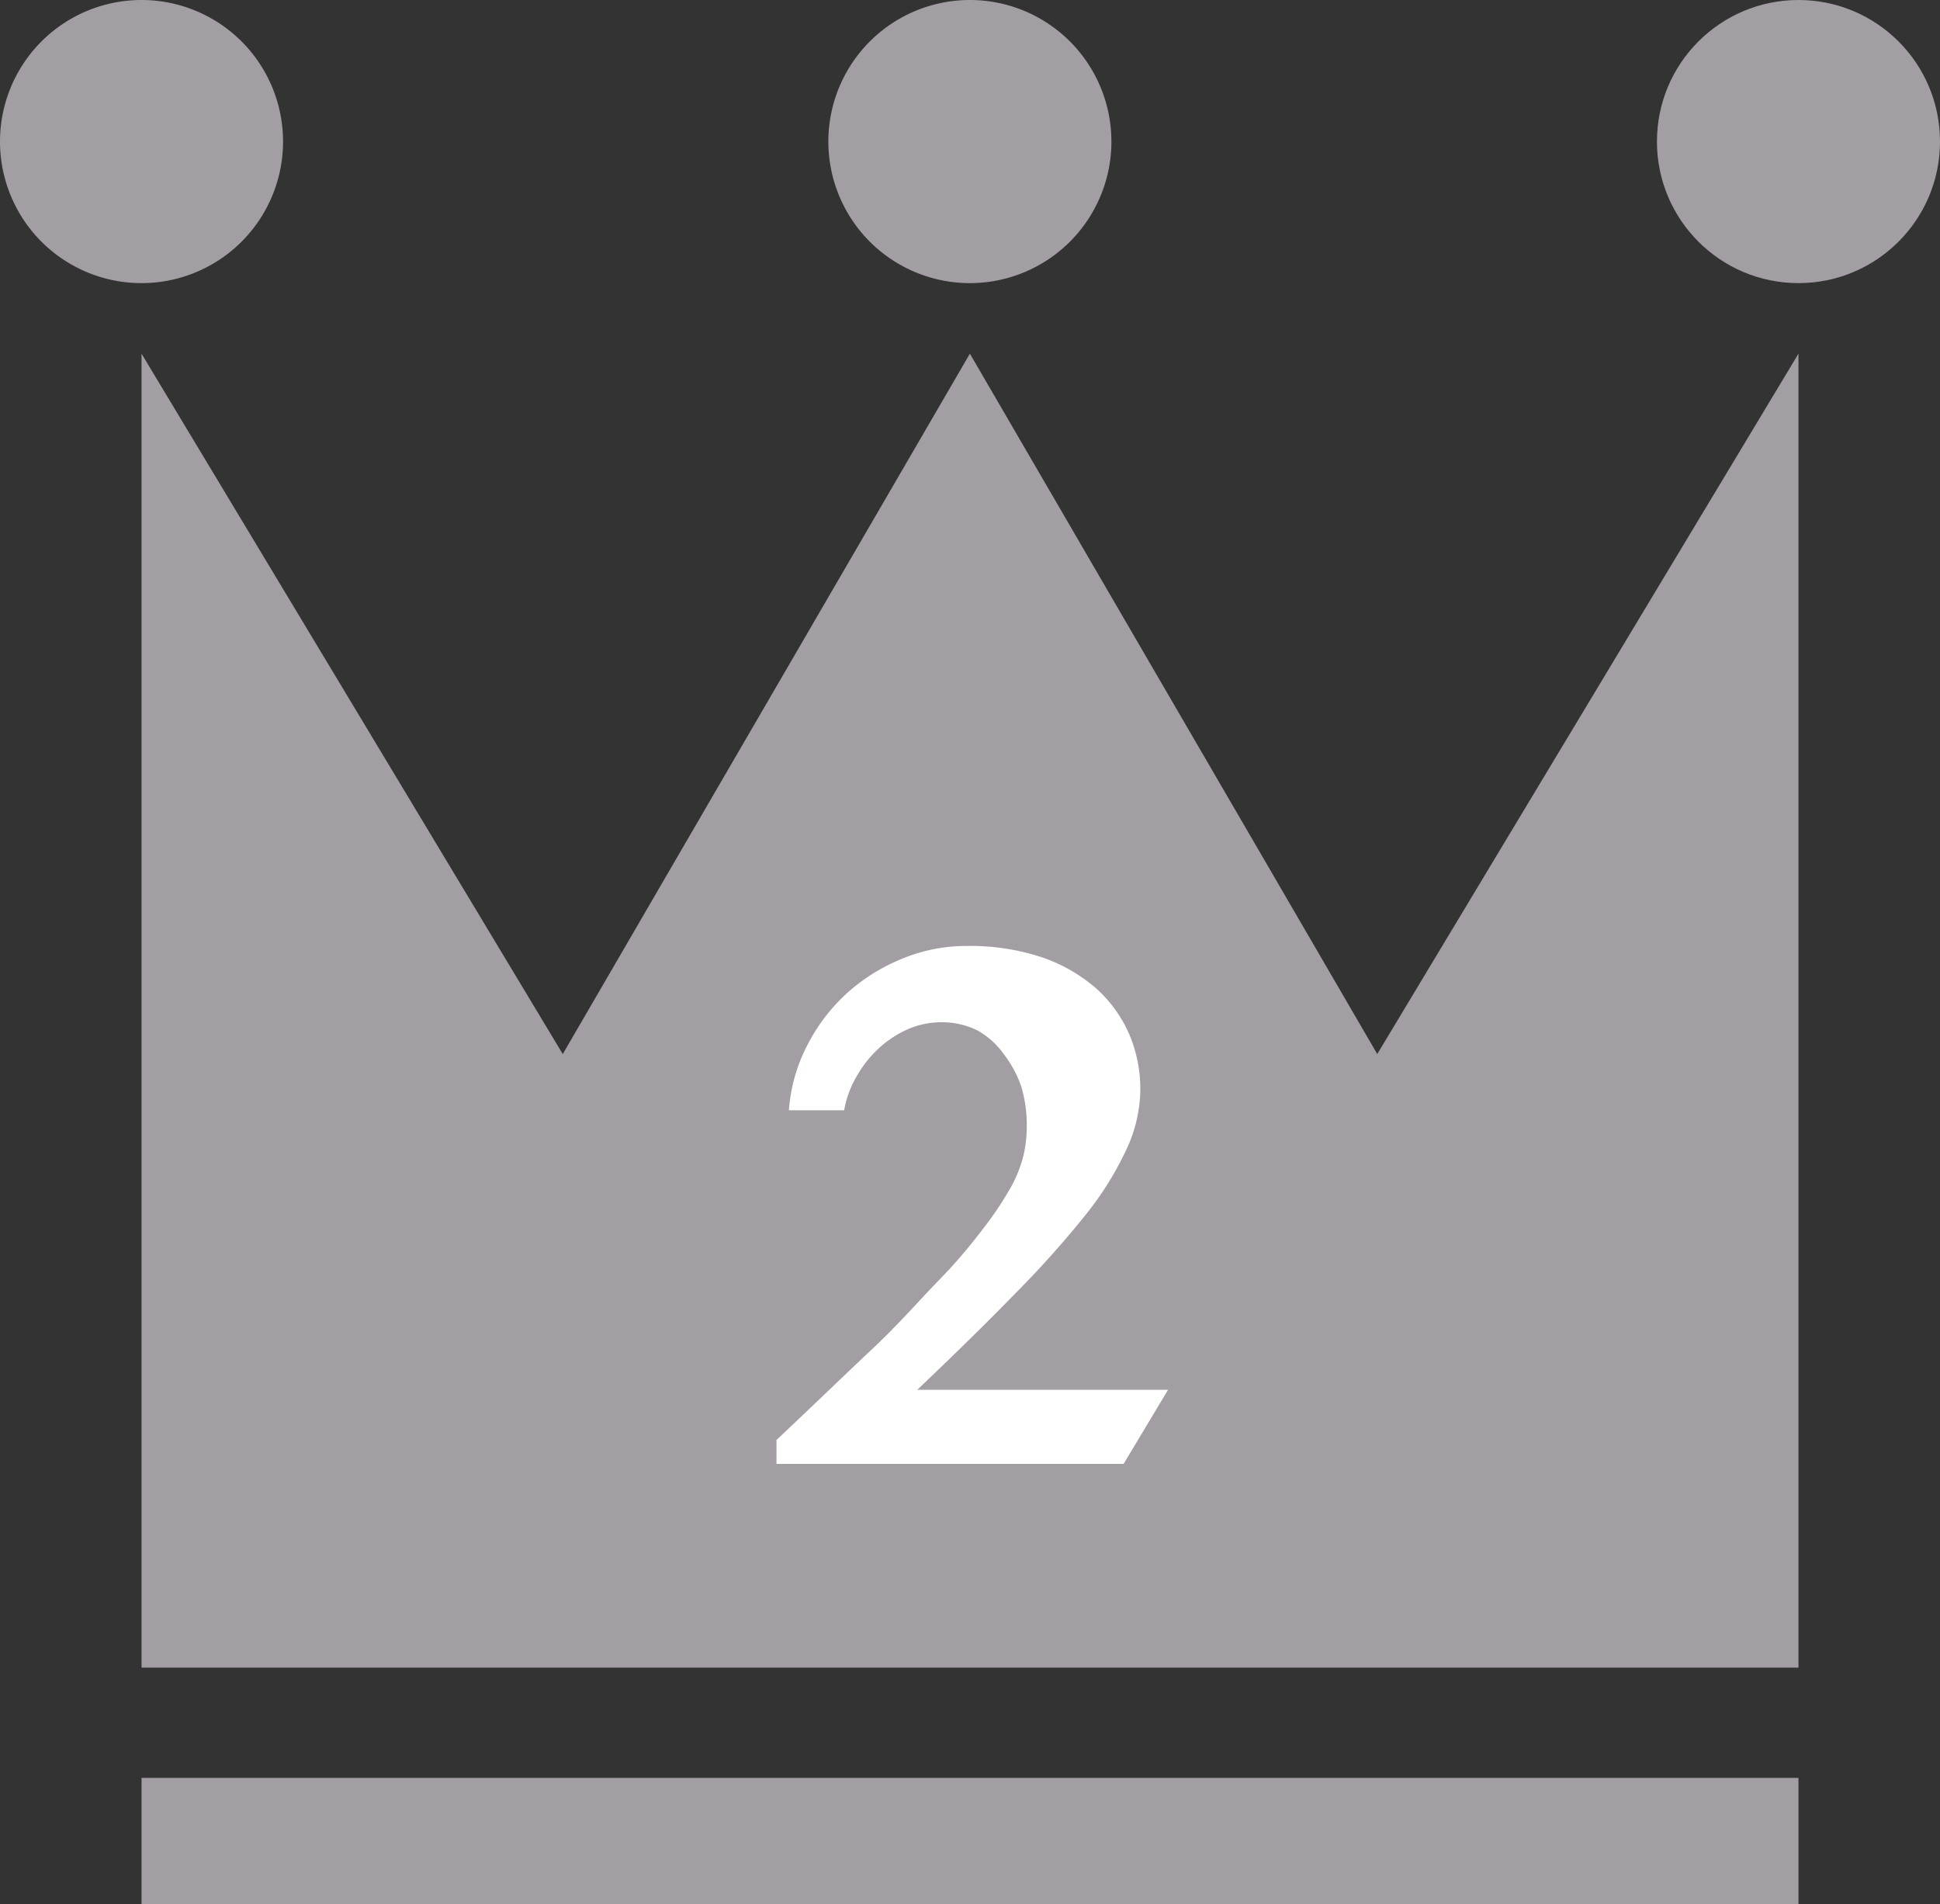 <svg xmlns="http://www.w3.org/2000/svg" viewBox="0 0 81.15 79.63"><rect x="0" y="0" width="81.15" height="79.63" fill="#333333" stroke="none"/><defs><style>.cls-1{fill:#a39ea3;}.cls-2{fill:#fff;}</style></defs><g id="レイヤー_2" data-name="レイヤー 2"><g id="文字"><polygon class="cls-1" points="75.23 69.74 75.23 14.79 57.61 44.08 40.57 14.79 23.54 44.08 5.92 14.79 5.92 69.74 75.23 69.74"/><rect class="cls-1" x="5.92" y="74.35" width="69.31" height="5.28"/><path class="cls-1" d="M46.49,5.92A5.92,5.92,0,1,1,40.57,0,5.92,5.92,0,0,1,46.49,5.92Z"/><path class="cls-1" d="M11.84,5.92A5.92,5.92,0,1,1,5.92,0,5.92,5.92,0,0,1,11.84,5.92Z"/><circle class="cls-1" cx="75.23" cy="5.92" r="5.92"/><path class="cls-2" d="M32.48,61.22v-1c1.53-1.44,2.84-2.71,4-3.8s2-2.07,2.82-2.91,1.4-1.57,1.88-2.2a14.09,14.09,0,0,0,1.11-1.67,5.43,5.43,0,0,0,.53-1.35,5.53,5.53,0,0,0,.13-1.21,5.74,5.74,0,0,0-.22-1.61A4.72,4.72,0,0,0,42,44.1a3.37,3.37,0,0,0-1.1-1,3.32,3.32,0,0,0-1.53-.35,3.5,3.5,0,0,0-1.37.28,4.49,4.49,0,0,0-1.22.79A4.87,4.87,0,0,0,35.84,45a4.33,4.33,0,0,0-.53,1.43H33a6.93,6.93,0,0,1,.75-2.68,7.61,7.61,0,0,1,1.65-2.19,7.86,7.86,0,0,1,2.32-1.46,7,7,0,0,1,2.73-.54,9.48,9.48,0,0,1,3.15.48,6.78,6.78,0,0,1,2.27,1.31,5.56,5.56,0,0,1,1.37,1.91,5.86,5.86,0,0,1,.46,2.27A6,6,0,0,1,47.15,48a13.3,13.3,0,0,1-1.68,2.73A41.35,41.35,0,0,1,42.56,54q-1.76,1.81-4.19,4.12H48.86L47,61.22Z"/></g></g></svg>